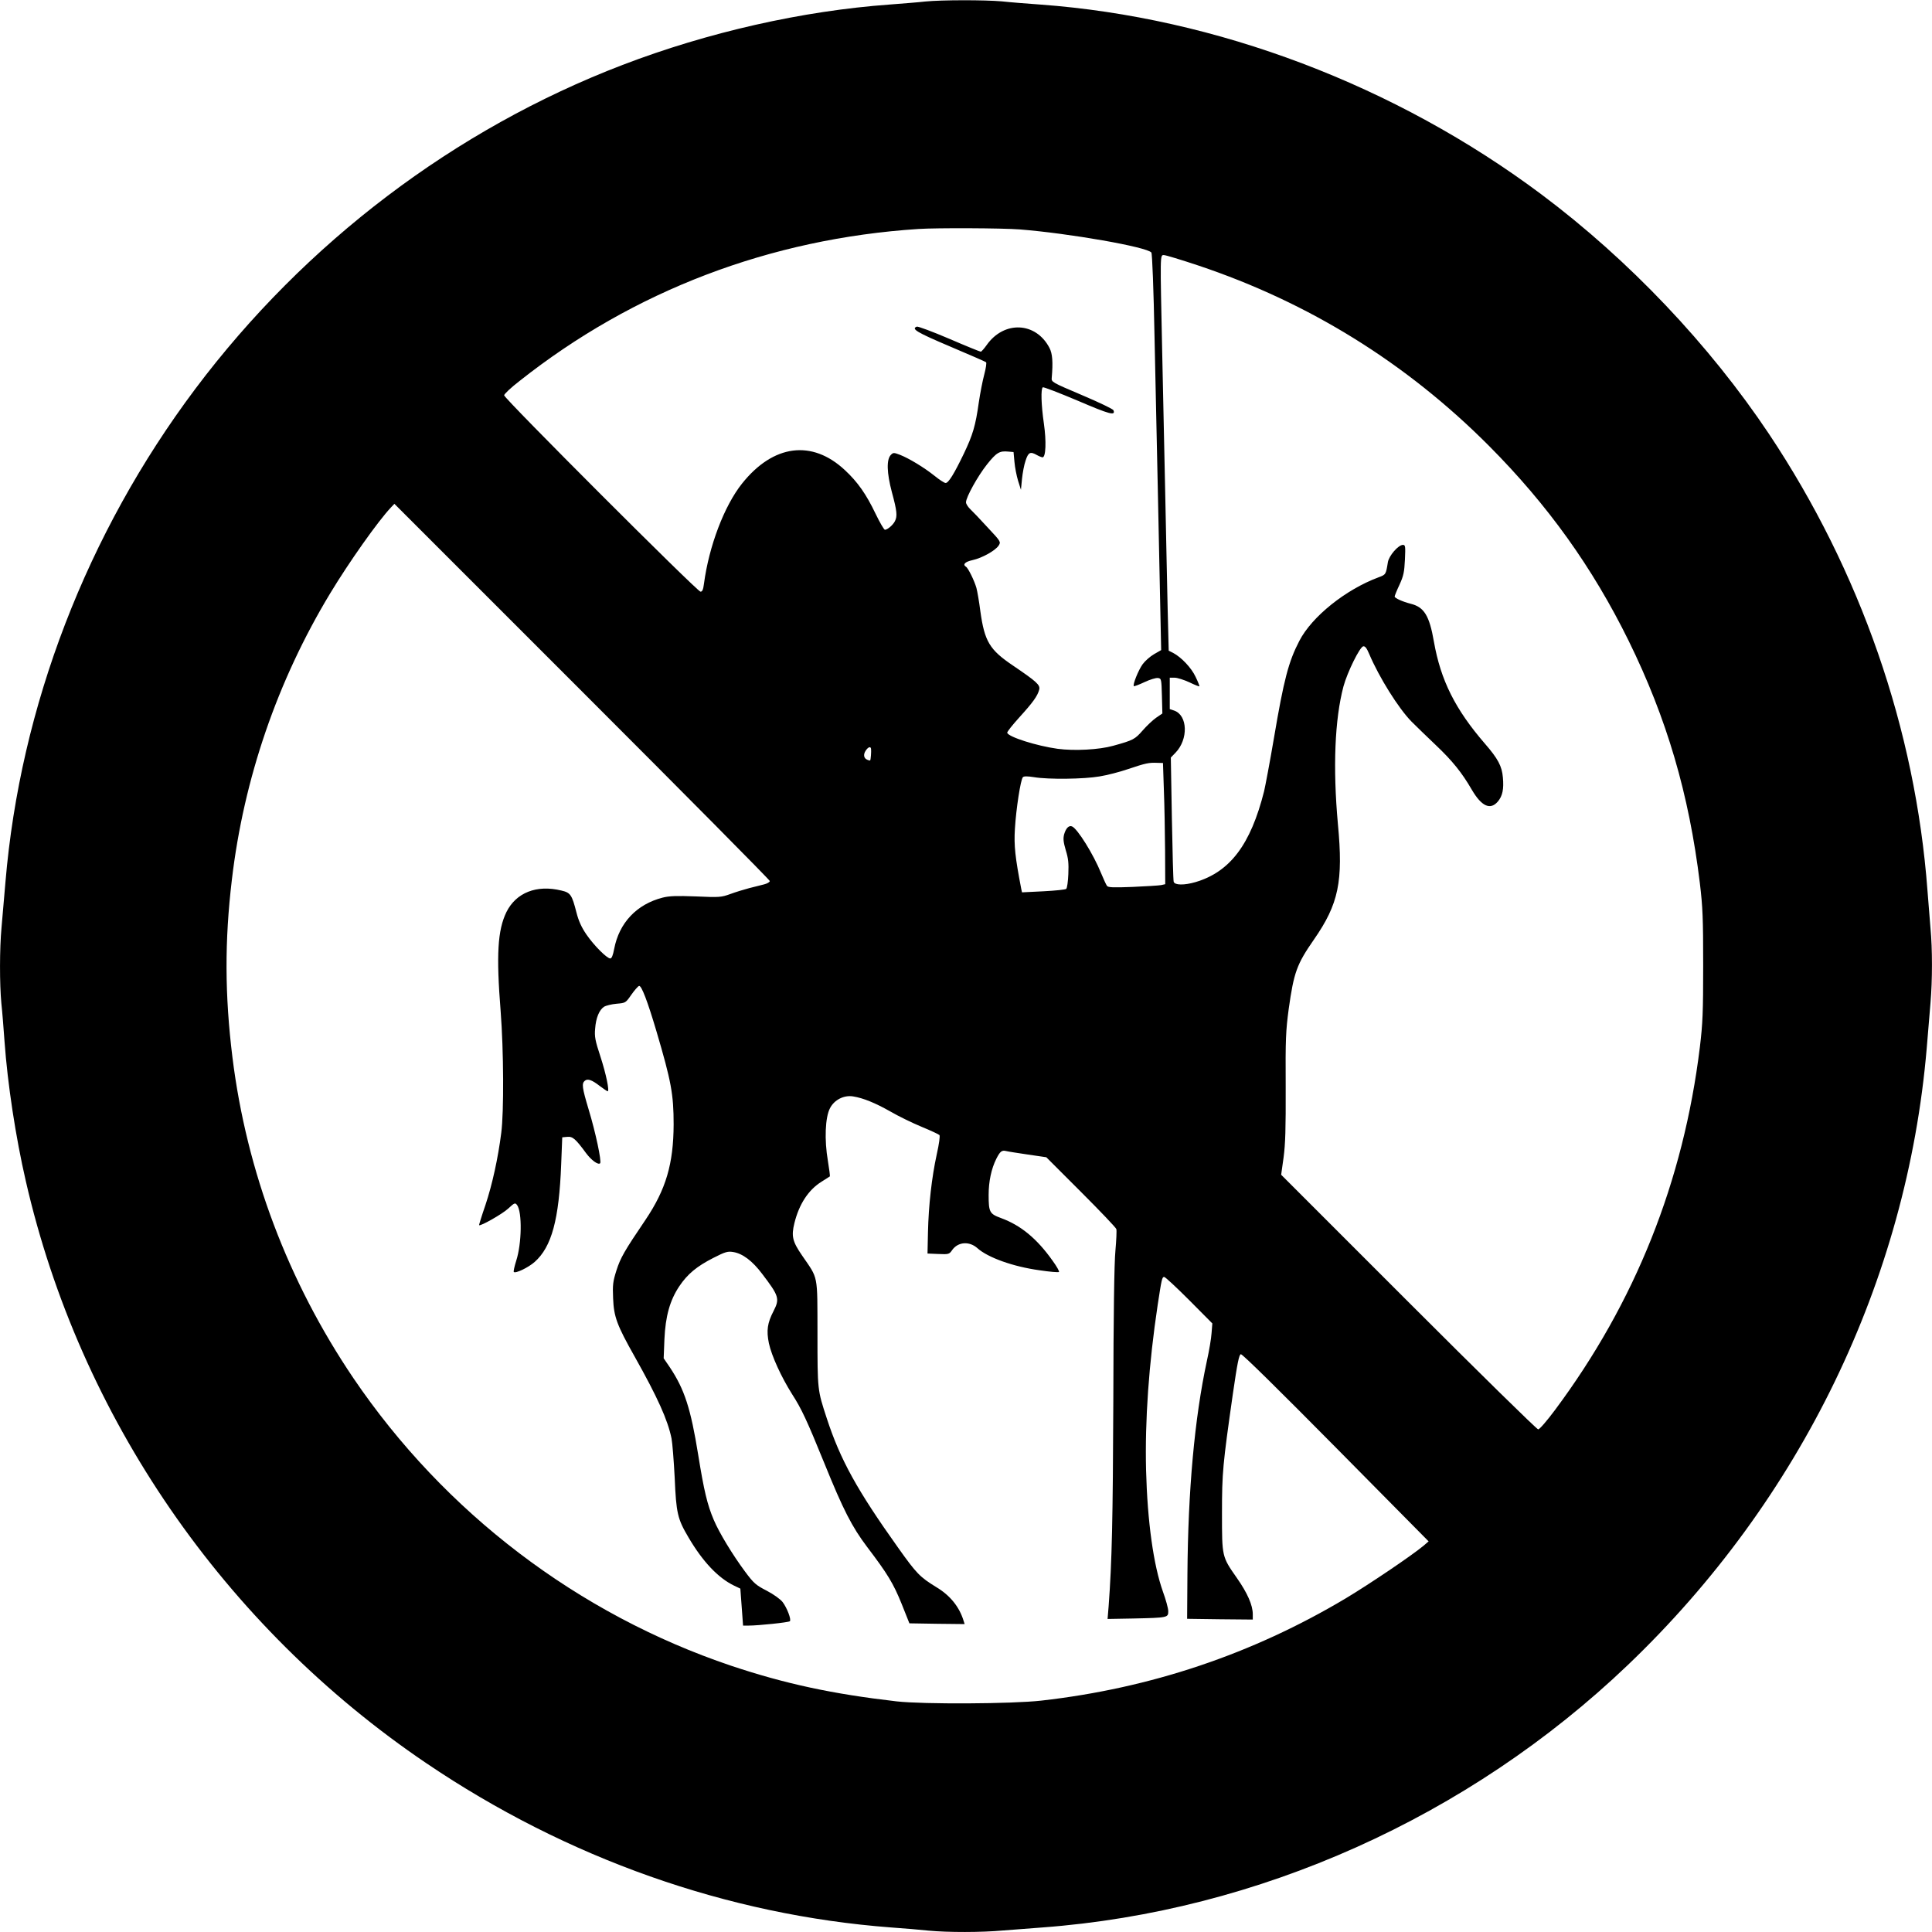 <?xml version="1.0" standalone="no"?>
<!DOCTYPE svg PUBLIC "-//W3C//DTD SVG 20010904//EN"
 "http://www.w3.org/TR/2001/REC-SVG-20010904/DTD/svg10.dtd">
<svg version="1.0" xmlns="http://www.w3.org/2000/svg"
 width="1280pt" height="1280pt" viewBox="0 0 1280 1280"
 preserveAspectRatio="xMidYMid meet">
<g transform="translate(0,1280) scale(0.1,-0.1)"
fill="#000000" stroke="none">
<path d="M6130 12790 c-41 -5 -147 -13 -235 -20 -579 -42 -1203 -183 -1770
-400 -1112 -426 -2103 -1177 -2830 -2145 -720 -959 -1161 -2105 -1259 -3270
-9 -104 -21 -240 -26 -301 -13 -140 -13 -374 -1 -501 6 -54 15 -168 21 -253
20 -280 74 -635 141 -925 357 -1560 1312 -2949 2654 -3857 931 -630 1994
-1006 3080 -1088 83 -6 194 -15 248 -21 126 -12 351 -12 491 1 61 5 179 14
261 20 1430 106 2825 731 3880 1739 1145 1094 1849 2548 1980 4086 8 99 19
234 25 300 13 151 13 359 0 495 -5 58 -14 170 -20 250 -80 1068 -444 2116
-1050 3025 -395 591 -927 1152 -1505 1585 -968 725 -2157 1175 -3325 1260 -85
6 -199 15 -253 21 -113 10 -397 10 -507 -1z m626 -1510 c329 -26 842 -116 872
-153 6 -7 15 -248 21 -557 6 -300 16 -738 21 -975 5 -236 12 -581 16 -766 l7
-336 -47 -27 c-26 -15 -60 -45 -76 -67 -28 -39 -67 -136 -58 -145 3 -2 35 10
71 27 36 17 76 29 89 27 22 -3 23 -7 26 -119 l3 -116 -41 -28 c-23 -16 -63
-54 -90 -85 -51 -58 -61 -64 -195 -101 -92 -26 -257 -35 -368 -20 -138 19
-325 78 -334 106 -2 6 35 52 81 103 90 99 120 141 131 183 8 31 -17 53 -173
159 -156 105 -189 160 -217 361 -8 63 -20 132 -26 154 -13 46 -54 131 -69 140
-24 15 -7 33 43 44 64 14 151 63 173 96 16 25 16 26 -74 122 -49 54 -102 109
-116 122 -14 14 -26 33 -26 43 0 34 78 174 139 251 63 79 83 91 142 85 l34 -3
6 -65 c3 -36 14 -92 24 -125 l19 -60 7 72 c4 39 14 94 24 122 18 55 31 61 75
36 14 -8 30 -14 37 -15 22 0 26 106 9 224 -18 124 -21 232 -7 240 5 3 109 -37
232 -89 212 -91 251 -101 236 -63 -3 8 -97 53 -208 100 -200 85 -204 87 -201
115 9 103 5 160 -15 198 -90 173 -301 182 -416 19 -17 -24 -35 -44 -39 -44 -5
0 -99 38 -210 86 -110 47 -207 83 -214 80 -39 -15 0 -38 219 -131 127 -54 236
-101 240 -105 4 -4 -1 -40 -12 -81 -11 -41 -27 -123 -36 -184 -22 -157 -40
-216 -99 -340 -65 -135 -102 -195 -121 -195 -8 0 -41 21 -74 48 -69 55 -168
115 -229 139 -40 15 -44 15 -59 0 -31 -30 -28 -120 6 -248 34 -125 37 -159 20
-192 -13 -26 -49 -56 -66 -57 -6 0 -34 48 -62 106 -62 130 -119 211 -203 289
-218 204 -475 171 -682 -89 -118 -148 -219 -415 -252 -663 -5 -40 -11 -53 -23
-53 -21 0 -1301 1280 -1301 1301 0 8 45 51 101 94 756 599 1661 944 2644 1008
123 8 554 6 671 -3z m1183 -239 c732 -245 1378 -645 1926 -1195 390 -392 685
-804 925 -1291 253 -515 400 -1015 472 -1606 19 -159 22 -232 22 -544 0 -311
-3 -385 -22 -543 -109 -890 -428 -1690 -960 -2404 -53 -71 -102 -128 -111
-128 -9 0 -396 380 -860 844 l-843 843 16 114 c12 90 15 190 14 469 -2 317 1
372 20 515 34 242 53 296 167 460 164 236 195 385 159 765 -34 374 -21 695 37
913 26 95 108 261 131 265 12 2 23 -12 39 -50 66 -156 194 -360 280 -448 30
-30 102 -100 160 -155 110 -104 174 -183 240 -297 65 -111 123 -137 173 -78
31 37 40 83 33 159 -6 75 -33 125 -119 224 -197 228 -293 420 -338 676 -30
173 -65 229 -154 251 -54 14 -106 37 -106 48 0 5 14 40 32 78 27 59 32 84 36
167 4 87 3 97 -13 97 -31 0 -93 -72 -100 -115 -13 -81 -13 -82 -62 -100 -218
-81 -441 -260 -524 -420 -72 -138 -103 -256 -169 -646 -27 -159 -57 -317 -65
-351 -89 -353 -225 -534 -454 -602 -75 -22 -138 -21 -145 2 -3 9 -8 198 -12
420 l-7 403 31 32 c86 89 81 247 -8 279 l-30 10 0 104 0 104 33 0 c17 0 61
-14 96 -30 35 -17 65 -29 67 -27 2 2 -9 30 -25 63 -28 60 -94 129 -148 158
l-30 15 -7 278 c-3 153 -11 494 -16 758 -6 264 -15 685 -20 935 -14 662 -15
650 11 650 12 0 114 -31 228 -69z m-2839 -4078 c0 -7 -17 -17 -37 -22 -21 -5
-65 -17 -99 -25 -34 -9 -90 -26 -125 -39 -61 -22 -72 -23 -229 -16 -128 5
-177 3 -220 -8 -172 -44 -288 -167 -321 -340 -8 -42 -16 -63 -26 -63 -22 0
-108 86 -158 159 -33 48 -52 91 -66 146 -30 117 -39 131 -100 145 -164 40
-300 -14 -364 -143 -58 -120 -68 -281 -38 -658 20 -259 22 -665 4 -804 -21
-166 -59 -341 -105 -479 -25 -72 -43 -132 -42 -133 8 -9 154 74 192 109 43 40
47 41 60 24 34 -47 31 -255 -6 -369 -12 -38 -19 -71 -16 -74 11 -12 96 29 138
66 113 100 162 281 176 648 l7 178 33 3 c36 4 56 -14 125 -108 34 -46 80 -80
93 -67 11 11 -30 205 -76 356 -44 147 -47 173 -25 191 19 15 46 6 100 -36 25
-19 48 -34 51 -34 13 0 -10 113 -48 230 -35 106 -40 133 -35 185 5 71 27 124
59 145 13 8 50 17 83 20 59 5 60 5 98 60 21 30 44 56 51 58 16 4 56 -101 115
-300 98 -332 114 -418 114 -618 -1 -261 -51 -430 -186 -631 -141 -208 -166
-252 -193 -336 -23 -73 -26 -95 -22 -185 5 -123 25 -177 144 -388 150 -267
218 -417 243 -540 6 -30 15 -147 21 -260 10 -236 19 -273 91 -395 95 -162 197
-269 302 -320 l42 -20 9 -122 9 -123 36 0 c65 0 266 21 274 29 11 11 -19 89
-48 127 -15 19 -59 51 -105 75 -72 37 -86 49 -144 127 -83 112 -171 257 -207
342 -43 101 -65 194 -103 430 -50 310 -91 435 -188 581 l-41 60 5 127 c7 152
36 257 99 351 54 80 115 131 225 187 80 41 96 45 132 39 62 -10 127 -59 191
-144 112 -147 118 -165 76 -247 -41 -79 -48 -129 -31 -213 18 -84 82 -224 154
-338 63 -98 97 -171 213 -456 126 -311 183 -422 284 -556 136 -179 174 -242
229 -378 l51 -128 183 -3 183 -2 -7 22 c-28 92 -89 168 -181 223 -109 67 -131
90 -252 260 -273 383 -384 584 -474 860 -61 187 -61 182 -61 560 -1 399 7 358
-102 517 -64 93 -72 128 -51 214 31 126 93 221 180 275 28 18 53 34 55 35 2 1
-4 48 -13 103 -24 139 -18 289 14 349 28 55 92 88 153 78 68 -11 146 -43 247
-100 53 -31 146 -76 206 -101 61 -25 114 -50 119 -55 5 -5 -2 -58 -18 -129
-33 -151 -54 -337 -58 -516 l-3 -140 72 -3 c69 -3 72 -2 92 27 39 54 113 59
166 12 70 -63 238 -123 413 -147 67 -10 125 -15 128 -11 4 3 -15 37 -42 74
-104 147 -211 235 -342 283 -76 28 -82 39 -82 154 0 89 18 173 51 239 25 49
36 58 65 51 11 -3 75 -13 143 -23 l123 -18 229 -229 c126 -126 232 -237 235
-247 3 -10 0 -74 -6 -142 -8 -81 -13 -429 -14 -1002 -3 -781 -9 -1057 -31
-1354 l-7 -85 169 3 c230 5 233 6 233 48 0 19 -16 77 -35 129 -63 177 -103
464 -112 806 -8 330 18 702 77 1095 26 170 29 185 43 185 7 0 81 -69 166 -154
l153 -154 -5 -63 c-2 -35 -16 -118 -31 -185 -82 -381 -125 -859 -129 -1414
l-2 -295 218 -3 217 -2 0 35 c0 60 -35 140 -105 240 -100 143 -99 139 -99 430
0 269 5 320 72 790 30 207 41 260 53 263 10 2 256 -241 630 -619 l614 -621
-35 -30 c-77 -64 -355 -252 -515 -348 -617 -368 -1291 -595 -2016 -677 -194
-22 -781 -25 -959 -5 -424 49 -737 116 -1096 236 -1015 342 -1899 1015 -2503
1906 -432 639 -707 1366 -801 2125 -51 412 -52 772 -4 1175 79 672 302 1320
651 1898 125 207 317 479 404 571 l22 23 1243 -1243 c684 -684 1244 -1249
1244 -1256z m671 875 c2 -18 -2 -72 -6 -76 -1 -1 -9 0 -18 4 -24 9 -29 34 -12
60 17 26 34 31 36 12z m1940 -273 c4 -99 7 -280 8 -402 l1 -221 -27 -6 c-16
-3 -100 -8 -188 -12 -130 -5 -163 -4 -171 7 -6 8 -23 46 -39 84 -50 124 -157
296 -193 310 -21 8 -40 -12 -52 -53 -7 -28 -5 -50 11 -105 17 -54 20 -87 17
-158 -2 -49 -8 -93 -14 -98 -5 -5 -73 -12 -151 -16 l-142 -7 -5 23 c-40 208
-49 286 -42 398 8 133 38 327 53 342 7 7 30 7 74 0 96 -16 330 -13 434 5 50 8
135 30 190 49 116 39 136 43 190 41 l40 -1 6 -180z"/>
</g>
</svg>
